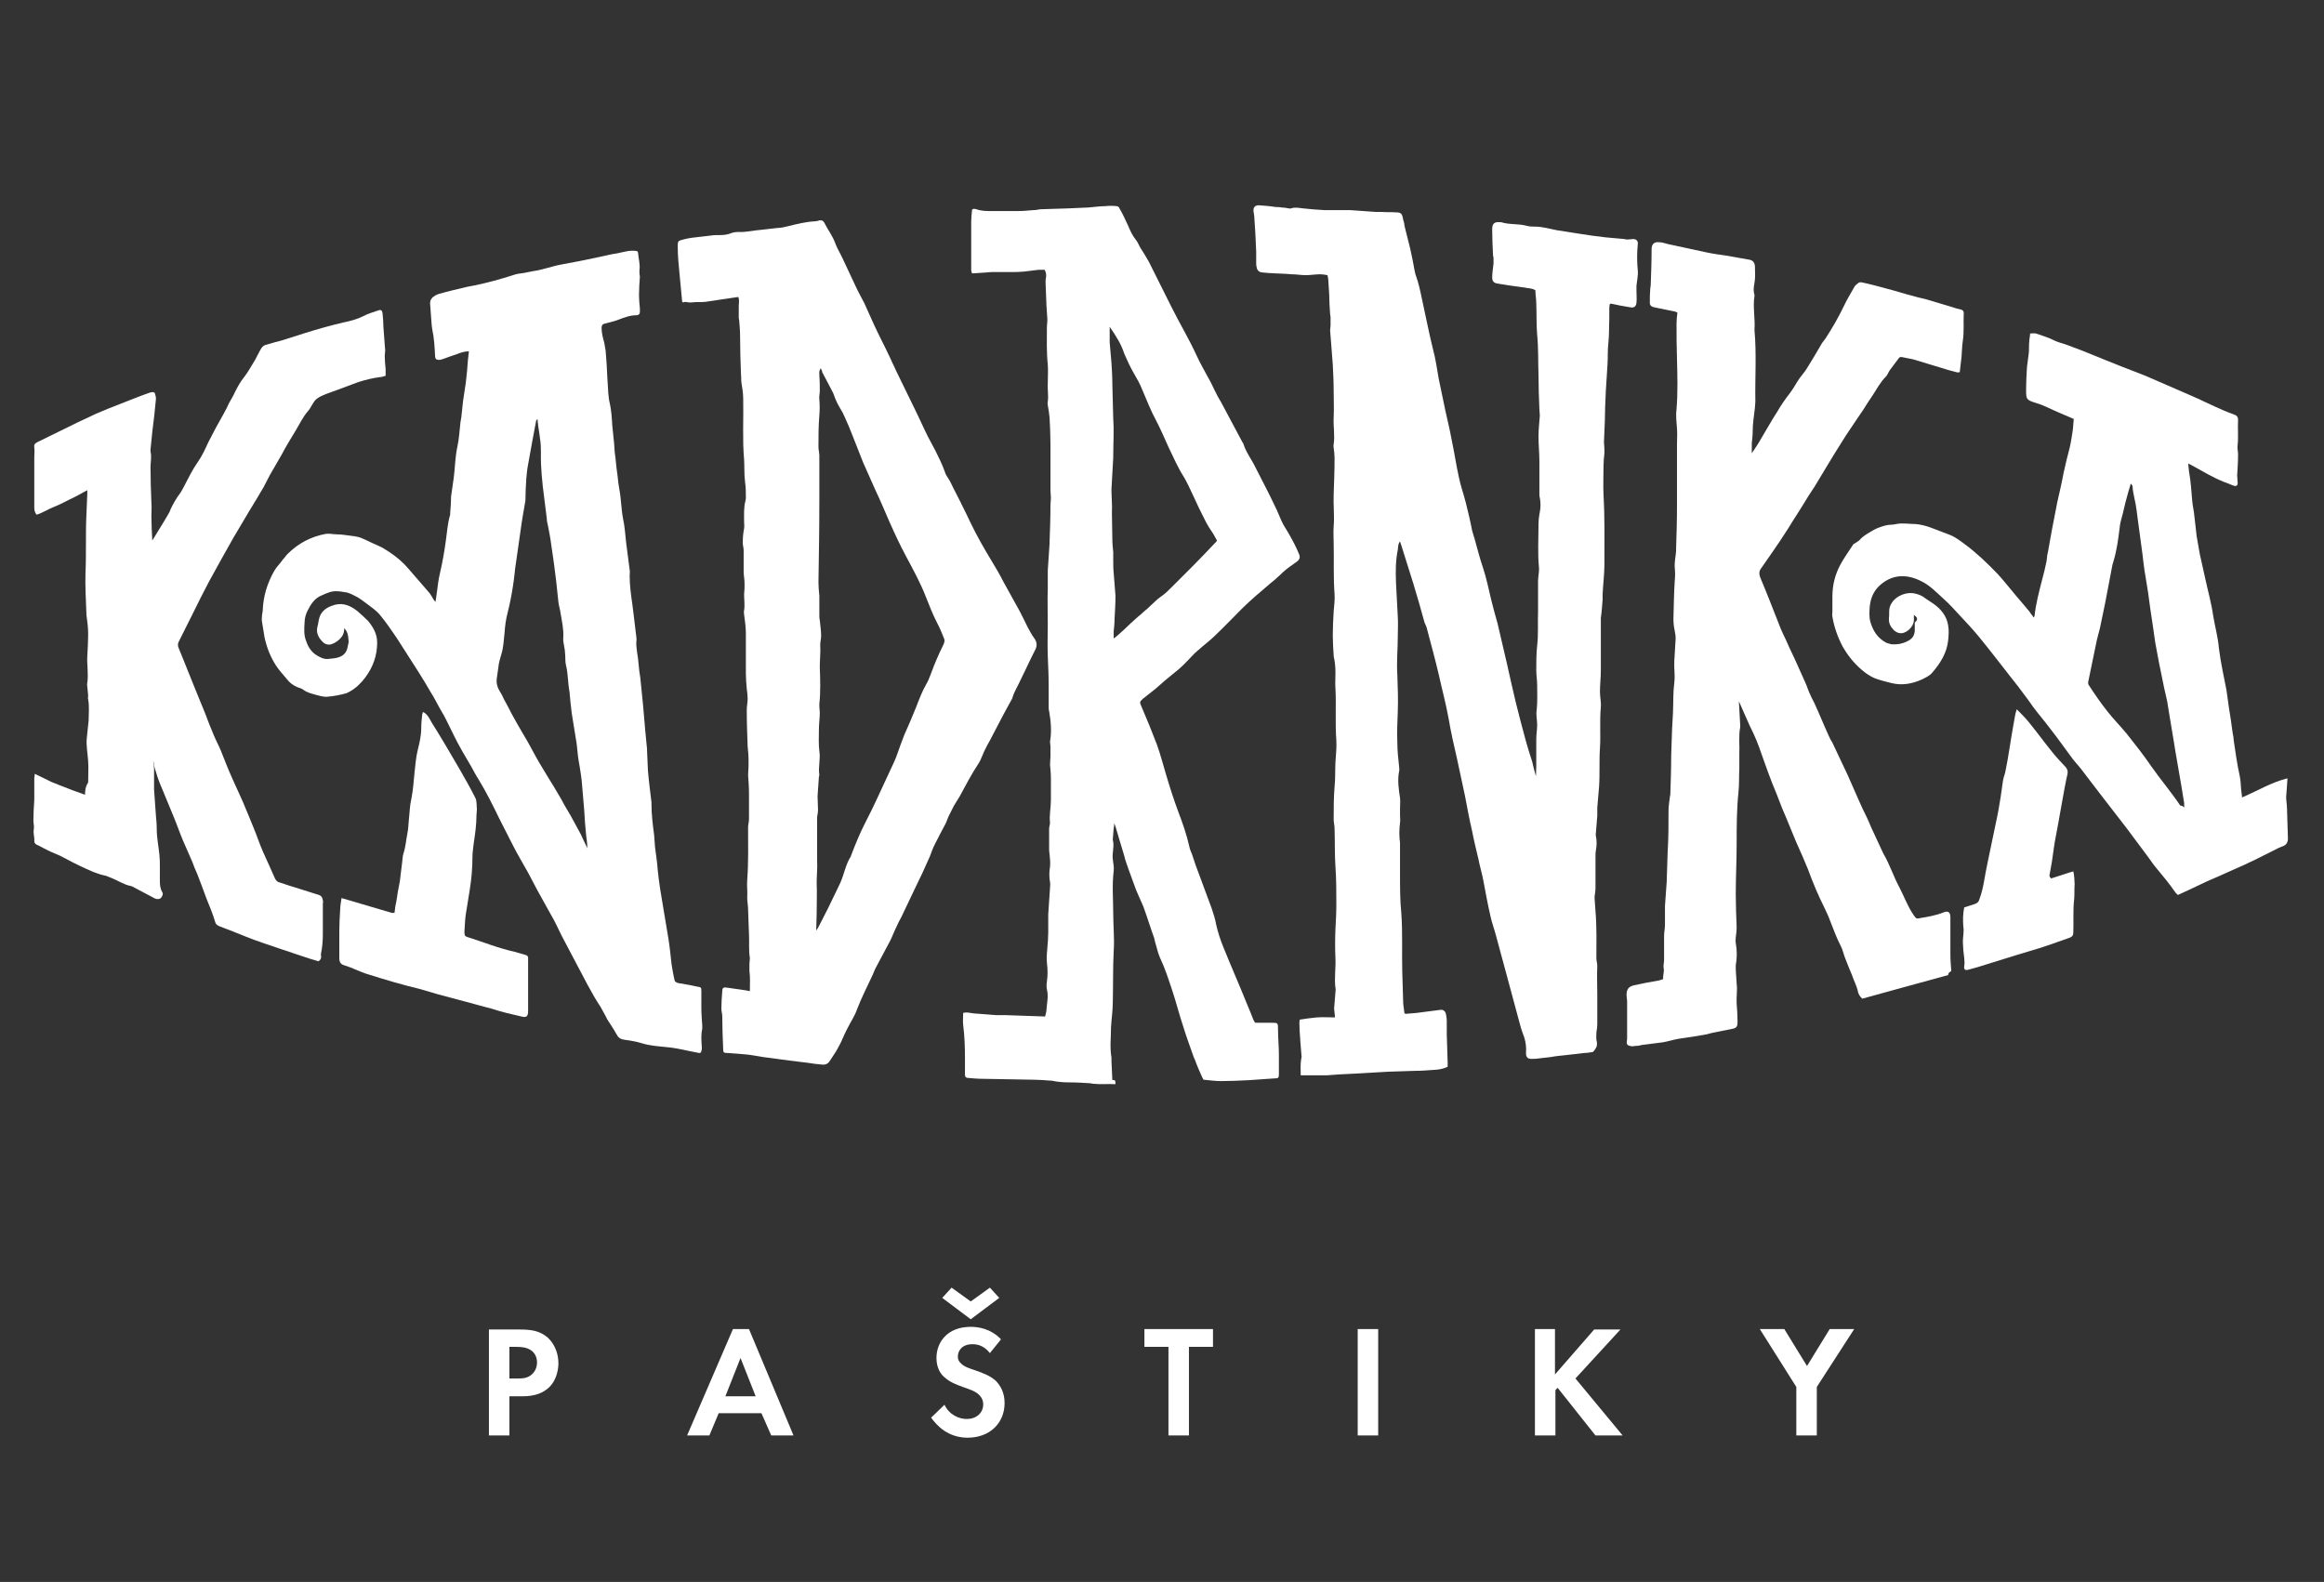 <?xml version="1.0" encoding="utf-8"?>
<!-- Generator: Adobe Illustrator 27.7.0, SVG Export Plug-In . SVG Version: 6.00 Build 0)  -->
<svg version="1.1" id="Vrstva_1" xmlns="http://www.w3.org/2000/svg" xmlns:xlink="http://www.w3.org/1999/xlink" x="0px" y="0px"
	 viewBox="0 0 521.9 355.3" style="enable-background:new 0 0 521.9 355.3;" xml:space="preserve">
<rect x="0" y="0" width="521.9" height="355.3" fill="#333333" stroke="none"/>
<style type="text/css">
	.st0{clip-path:url(#SVGID_00000145740714728963957710000005295630316674197383_);fill:#FFFFFF;}
</style>
<g>
	<defs>
		<rect id="SVGID_1_" x="-160" y="-120" width="841.9" height="595.3"/>
	</defs>
	<clipPath id="SVGID_00000120541408738002608180000010407869619187383478_">
		<use xlink:href="#SVGID_1_"  style="overflow:visible;"/>
	</clipPath>
	<path style="clip-path:url(#SVGID_00000120541408738002608180000010407869619187383478_);fill:#FFFFFF;" d="M344.9,175.4
		c0-1.1,0.1-2.3,0.1-3.4c0-2,0-4,0-6c0-1.1,0.2-2.1,0.2-3.2c0-1.1-0.3-2.3-0.1-3.4c0.2-1.9,0.1-3.7,0.1-5.6c0-1.1-0.2-2.1-0.2-3.2
		c0-1.9,0-3.7,0.2-5.6c0.3-2.5,0.1-5.1,0.2-7.6c0-2.3,0-4.6,0-6.9c0-1,0.3-2.1,0.2-3.1c-0.3-3.2-0.1-6.3-0.1-9.5
		c0-1,0.1-1.9,0.3-2.9c0.2-1.1,0.2-2.1,0-3.2c-0.1-0.3-0.1-0.6-0.1-1c0-2.4,0-4.8,0-7.2c0-1.9-0.2-3.7-0.2-5.6
		c0-1.6,0.2-3.1,0.3-4.7c0-0.5-0.1-0.9-0.1-1.4c-0.1-2.6-0.2-5.2-0.2-7.7c-0.1-3,0-6-0.3-9c-0.2-2.4-0.1-4.7-0.2-7.1
		c0-1-0.2-1.9-0.2-2.9c-0.7-0.5-1.5-0.4-2.3-0.6c-1.2-0.2-2.4-0.3-3.6-0.5c-0.8-0.1-1.7-0.3-2.5-0.4c-0.9-0.1-1.3-0.5-1.3-1.4
		c0-1,0.2-2.1,0.3-3.1c0-0.5,0-0.9,0-1.4c0-0.1-0.1-0.2-0.1-0.3c-0.1-2-0.2-4-0.2-6c0-1.3,0.5-1.7,1.7-1.6c0.1,0,0.2,0,0.3,0
		c1.9,0.6,3.8,0.3,5.7,0.8c0.7,0.2,1.3,0.2,2,0.2c1.6,0,3.2,0.5,4.8,0.8c1.7,0.3,3.4,0.5,5.1,0.8c1.9,0.3,3.9,0.6,5.8,0.8
		c1.1,0.1,2.2,0.2,3.3,0.3c0.5,0,1.1,0.1,1.6,0.2c0.4,0,0.8-0.1,1.2-0.1c0.8-0.1,1.3,0.4,1.2,1.1c-0.2,2-0.2,4,0,6
		c0.1,1.1-0.2,2.3-0.3,3.4c0,0.4,0,0.8,0,1.2c0,0.9,0.1,1.7,0,2.6c-0.1,0.9-0.6,1.2-1.5,1c-1.4-0.2-2.8-0.5-4.2-0.8
		c-0.1,0-0.1,0-0.3,0.1c0,0.3-0.1,0.5-0.1,0.8c0,0.9,0,1.7,0,2.6c-0.1,1.8,0,3.5-0.2,5.2c-0.2,1.7-0.1,3.3-0.2,4.9
		c-0.1,2.1-0.3,4.2-0.4,6.3c0,0.1,0,0.1,0,0.2c-0.1,2.1-0.2,4.2-0.2,6.2c-0.1,1.6-0.1,3.2-0.2,4.8c0,0.5,0.1,1,0.1,1.5
		c0,0.3,0,0.6,0,1c-0.1,0.9-0.2,1.9-0.2,2.8c0,2.2-0.1,4.4,0,6.6c0.3,5.2,0.2,10.4,0.2,15.6c0,2.2-0.3,4.4-0.4,6.6
		c0,0.4,0,0.8,0,1.2c-0.1,1.4-0.2,2.8-0.4,4.2c0,0.3,0,0.6,0,1c0,3.6,0,7.1,0,10.7c0,1.6-0.2,3.3-0.2,4.9c0,1.1,0.3,2.3,0.2,3.4
		c-0.3,3.1,0,6.2-0.2,9.2c-0.2,2.9,0,5.8-0.2,8.7c-0.1,1.6-0.3,3.1-0.4,4.7c0,0.6,0,1.2,0,1.8c-0.1,1.2-0.2,2.5-0.3,3.7
		c0,0.3-0.1,0.6,0,0.9c0.2,1,0.2,2.1,0,3.1c-0.1,0.5-0.1,0.9-0.1,1.4c0,2.3,0,4.7,0,7c0,0.7-0.1,1.4-0.2,2c0,0.2,0,0.4,0,0.5
		c0.1,1,0.1,1.9,0.2,2.9c0.3,3.5,0.2,7,0.2,10.5c0,0.6,0.2,1.1,0.2,1.7c-0.1,2.2,0,4.4,0,6.5c0,2.2,0,4.3,0,6.5c0,0.7-0.1,1.4-0.2,2
		c0,0.7-0.1,1.5,0.1,2.1c0.2,1-0.3,1.6-0.8,2.2c-0.1,0.1-0.2,0.1-0.3,0.1c-0.6,0.1-1.2,0.2-1.8,0.2c-1.4,0.2-2.8,0.3-4.3,0.5
		c-1,0.1-2.1,0.2-3.1,0.4c-1.2,0.1-2.3,0.3-3.5,0.4c-0.1,0-0.3,0-0.4,0c-1.1,0.1-1.8-0.1-1.7-1.5c0.1-1.5-0.2-3-0.8-4.4
		c-0.5-1.4-0.8-2.8-1.2-4.2c-0.8-3-1.6-5.9-2.4-8.9c-0.8-2.8-1.5-5.7-2.3-8.5c-0.4-1.6-1-3.1-1.3-4.6c-0.6-2.6-1.1-5.3-1.6-8
		c-0.3-1.6-0.8-3.2-1.1-4.8c-0.5-2.1-1-4.1-1.4-6.2c-0.6-2.6-1.1-5.2-1.6-7.9c-0.6-2.8-1.2-5.6-1.8-8.4c-0.7-3-1.4-6.1-1.9-9.1
		c-0.6-3.3-1.5-6.6-2.2-9.8c-0.8-3.4-1.7-6.7-2.6-10.1c-0.1-0.6-0.4-1.1-0.6-1.6c-0.8-2.9-1.6-5.8-2.5-8.7c-0.9-2.9-1.8-5.7-2.7-8.6
		c-0.1-0.3-0.2-0.5-0.3-0.9c-0.5,0.6-0.4,1.3-0.5,1.9c-0.5,2.4-0.5,4.9-0.4,7.4c0.1,2.5,0.3,5.1,0.4,7.6c0.1,1.5,0,3,0,4.5
		c0,2.9-0.3,5.7-0.1,8.6c0.1,2.7,0.2,5.5,0.1,8.2c-0.1,2.3-0.2,4.7-0.1,7c0,1.8,0.2,3.6,0.4,5.4c0,0.3,0.1,0.7,0,1
		c-0.4,2-0.1,4,0.2,6c0.1,0.8,0,1.6,0,2.4c0,0.5,0,0.9,0,1.4c0,0.6,0.1,1.2,0,1.8c-0.2,1.5-0.2,3,0,4.5c0,0.3,0,0.6,0,0.9
		c0,2.1,0,4.2,0,6.2c0,2.9,0,5.9,0.3,8.8c0.3,4.3,0.1,8.5,0.2,12.8c0.1,2.3,0.1,4.5,0.2,6.8c0,0.9,0.2,1.8,0.3,2.8
		c0.1,0,0.2,0.1,0.3,0.1c0.8-0.1,1.6-0.1,2.4-0.2c1.8-0.2,3.6-0.5,5.4-0.7c0.5-0.1,1.1,0.3,1.2,0.9c0.1,0.5,0.2,1,0.2,1.5
		c0,1,0,2.1,0,3.1c0.1,2.1,0.1,4.3,0.2,6.4c0,0.2,0,0.5,0,0.9c-0.5,0.2-1,0.4-1.5,0.5c-0.6,0.1-1.2,0.2-1.8,0.2
		c-1.3,0.1-2.6,0.2-4,0.2c-2,0.1-4.1,0.1-6.1,0.2c-2.3,0.1-4.6,0.3-6.9,0.4c-1.3,0.1-2.6,0.1-4,0.2c-0.9,0.1-1.8,0.1-2.7,0.2
		c-0.7,0-1.4,0-2,0c-0.3,0-0.6,0-0.9,0c-1,0-2,0-3.1,0c0-1.2-0.1-2.4,0.1-3.6c0-0.2,0.1-0.4,0.1-0.5c-0.1-1.2-0.2-2.5-0.3-3.7
		c0-0.1,0-0.1,0-0.2c-0.1-1.2-0.2-2.5-0.2-3.7c0-0.2,0-0.5,0.1-0.8c1.3-0.2,2.6-0.4,3.9-0.5c1.3-0.1,2.6,0,4,0c0-0.4-0.1-0.7-0.1-1
		c0-0.3-0.1-0.6-0.1-1c0.1-1.2,0.2-2.5,0.3-3.7c0-0.3,0.1-0.6,0-0.9c-0.3-2.2,0.1-4.4,0-6.6c-0.1-2.2-0.1-4.5,0-6.7
		c0.1-1.8,0.2-3.6,0.2-5.5c0-2.8,0-5.6-0.2-8.4c-0.2-2.9-0.1-5.7-0.2-8.6c0-0.7-0.2-1.4-0.2-2c0-2.5,0-5,0.2-7.4
		c0.2-1.9,0.1-3.7,0.2-5.6c0.1-1.6,0.3-3.2,0.2-4.8c-0.3-3.9,0-7.8-0.2-11.7c-0.1-1.1,0-2.3,0-3.4c0-1.3-0.1-2.6-0.4-3.8
		c0-0.1,0-0.1,0-0.2c-0.1-1.5-0.2-3-0.2-4.5c0-1.8,0.1-3.6,0.2-5.4c0.1-1.3,0.3-2.6,0.2-3.9c-0.3-3.8-0.1-7.6-0.2-11.4
		c0-1.3-0.1-2.5,0-3.8c0.2-2.4-0.1-4.8,0-7.2c0.1-2.7,0.2-5.4,0.2-8.2c0-0.7-0.1-1.5-0.2-2.2c0-0.2-0.1-0.5,0-0.8c0.3-2-0.1-4,0-6
		c0.1-2,0-4,0-6c0-2-0.1-3.9-0.2-5.9c-0.1-1.7-0.3-3.5-0.4-5.2c-0.1-0.8-0.1-1.7-0.2-2.5c0-0.4,0.1-0.7,0.1-1.1c0-0.6,0-1.3,0-1.9
		c0-0.2-0.1-0.5-0.1-0.7c-0.1-1.4-0.2-2.9-0.2-4.3c-0.1-1.1-0.1-2.1-0.2-3.2c0-0.4-0.1-0.8-0.2-1.2c-0.5-0.1-1.1-0.2-1.6-0.2
		c-1.1,0-2.2,0.2-3.3,0.2c-1,0-2.1-0.2-3.1-0.2c-0.5,0-0.9-0.1-1.4-0.1c-1.7-0.1-3.4-0.1-5.1-0.3c-0.7,0-1.3-0.4-1.4-1.2
		c-0.1-0.3-0.1-0.6-0.1-0.9c0-0.9,0-1.7,0-2.6c-0.1-1.4-0.1-2.9-0.2-4.3c-0.1-1-0.1-2-0.2-3c0-0.6-0.1-1.1-0.2-1.7
		c-0.1-0.9,0.3-1.4,1.2-1.4c1.3,0.1,2.6,0.2,3.8,0.4c0.4,0,0.9,0,1.3,0.1c0.5,0,1.1,0.1,1.6,0.2c0.2,0,0.4,0.1,0.5,0
		c0.9-0.3,1.8-0.1,2.7,0c1.7,0.2,3.3,0.3,5,0.4c0.4,0,0.7,0,1.1,0c1.5,0,3.1,0,4.6,0c1.9,0.1,3.8,0.3,5.7,0.4c0.4,0,0.9,0,1.3,0
		c1.4,0.1,1.9,0,3.3,0.1c1,0,1.3,0.3,1.5,1.6c0.1,0.3,0.3,1,0.3,1.4c0.4,1.7,0.9,3.5,1.3,5.2c0.4,1.7,0.7,3.4,1,5
		c0.1,0.3,0.1,0.6,0.2,0.8c0.7,1.9,1.1,3.9,1.5,5.8c0.8,3.6,1.5,7.3,2.4,10.9c0.6,2.2,0.9,4.5,1.3,6.7c0.5,2.4,1,4.8,1.5,7.2
		c0.5,2.2,1,4.3,1.4,6.5c0.6,2.8,1,5.6,1.6,8.3c0.4,2,1.1,3.9,1.6,5.9c0.5,2,1,4.1,1.4,6.2c0.2,0.7,0.4,1.3,0.6,2
		c0.6,2.1,1.1,4.2,1.8,6.2c0.8,2.4,1.3,4.9,1.9,7.4c0.4,1.7,0.9,3.4,1.4,5.2c0.7,3,1.4,6,2.1,9c0.4,1.6,0.7,3.3,1.1,4.9
		c0.6,2.6,1.2,5.2,1.9,7.8c0.8,3.1,1.6,6.1,2.6,9.1c0.2,0.6,0.3,1.3,0.5,2c0.3,1,0.5,1.9,0.8,2.9
		C344.8,175.4,344.9,175.4,344.9,175.4"/>
	<path style="clip-path:url(#SVGID_00000120541408738002608180000010407869619187383478_);fill:#FFFFFF;" d="M120.7,94.1
		c-0.2,0.3-0.3,0.3-0.3,0.4c-0.3,1.6-0.6,3.2-0.9,4.8c-0.3,1.6-0.6,3.3-0.9,5c-0.2,1-0.3,2-0.4,3.1c-0.1,1.6-0.2,3.2-0.2,4.8
		c0,0.1,0,0.1,0,0.2c-0.4,2.3-0.8,4.5-1.1,6.8c-0.3,2.3-0.7,4.7-1,7c-0.3,1.8-0.4,3.6-0.7,5.4c-0.3,2-0.7,4-1.2,6
		c-0.4,1.5-0.6,3.1-0.7,4.6c-0.2,1.6-0.2,3.1-0.7,4.7c-0.3,1-0.6,2-0.7,3.1c-0.1,0.7-0.2,1.4-0.3,2.1c-0.2,1.1,0,2.1,0.6,3.1
		c0.4,0.6,0.7,1.2,1,1.9c0.8,1.4,1.5,2.9,2.3,4.3c1.3,2.4,2.8,4.7,4.1,7.2c2,3.8,4.4,7.3,6.5,11c0.6,1.2,1.3,2.3,2,3.5
		c0.6,1.1,1.2,2.2,1.8,3.3c0.4,0.7,0.7,1.3,1,2c0.3,0.7,0.7,1.4,1,2.1c0-1.1-0.2-2.2-0.3-3.2c-0.2-1.8-0.3-3.6-0.4-5.3
		c-0.2-2-0.3-3.9-0.5-5.9c-0.1-1.3-0.3-2.5-0.5-3.8c-0.2-1.1-0.4-2.2-0.5-3.4c-0.1-1-0.2-2.1-0.4-3.1c-0.3-1.9-0.6-3.7-0.9-5.6
		c-0.1-0.8-0.2-1.7-0.3-2.6c-0.1-0.7-0.1-1.5-0.2-2.2c-0.4-2-0.3-4.1-0.8-6c-0.2-0.8-0.1-1.7-0.2-2.6c0-0.5-0.1-1.1-0.2-1.6
		c-0.1-0.7-0.3-1.4-0.2-2.1c0.1-1.8-0.3-3.5-0.6-5.3c-0.1-0.9-0.4-1.7-0.5-2.6c-0.2-1.6-0.3-3.1-0.5-4.7c-0.3-2.7-0.7-5.4-1.1-8.1
		c-0.2-1.6-0.5-3.1-0.8-4.6c-0.1-0.4-0.2-0.8-0.2-1.3c-0.3-2.4-0.6-4.8-0.9-7.2c-0.2-1.7-0.3-3.3-0.4-5c-0.1-1.9,0.1-3.7-0.2-5.6
		c-0.1-0.5-0.1-1-0.2-1.5C120.9,96.1,120.8,95.2,120.7,94.1 M77.3,141.1c0,0.9-0.2,1.5-0.7,2.1c-0.6,0.7-1.3,1.2-2.2,1.5
		c-0.7,0.2-1.4,0-1.9-0.5c-0.9-0.9-1.6-2-1.2-3.5c0.2-0.6,0.2-1.3,0.4-1.9c0.4-1.4,1.4-2.2,2.7-2.7c2.2-0.9,4-0.3,5.8,1.1
		c0.8,0.7,1.6,1.4,2.4,2.2c1.2,1.4,2.1,3,2.1,4.9c0,2.9-0.9,5.5-2.7,7.9c-1,1.3-2.1,2.4-3.6,3.2c-0.2,0.1-0.4,0.2-0.6,0.3
		c-1.5,0.4-3,0.7-4.5,0.8c-0.7,0-1.5-0.2-2.2-0.4c-1-0.3-2.1-0.5-3-1.2c-0.4-0.3-0.9-0.4-1.4-0.6c-0.9-0.4-1.7-1-2.3-1.8
		c-0.8-1-1.7-1.9-2.4-3c-1.3-2-2.1-4.1-2.6-6.4c-0.2-1.2-0.4-2.5-0.6-3.7c0-0.2,0-0.4,0-0.6c0-0.5,0.1-1.1,0.2-1.6
		c0.1-3.2,1-6.2,2.6-9c0.5-0.9,1.3-1.6,1.9-2.5c0.4-0.4,0.7-0.9,1.1-1.3c2.4-2.4,5.3-3.9,8.6-4.5c0.8-0.1,1.6,0.1,2.3,0.1
		c0.8,0,1.6,0.1,2.3,0.2c1.2,0.2,2.4,0.2,3.5,0.7c1.2,0.5,2.3,1.1,3.5,1.6c1,0.4,1.9,1,2.8,1.6c1.5,1,2.9,2.2,4.1,3.6
		c1.5,1.7,3,3.5,4.5,5.2c0.5,0.5,0.8,1.2,1.2,1.8c0.1,0.1,0.2,0.3,0.4,0.5c0.1-0.8,0.2-1.4,0.3-2.1c0.2-1.6,0.4-3.2,0.8-4.8
		c0.5-2.2,0.9-4.5,1.2-6.7c0.3-2,0.4-4.1,1-6c0-0.1,0-0.3,0-0.4c0.1-1.2,0.2-2.5,0.2-3.7c0-0.2,0.1-0.5,0.1-0.7
		c0.2-1.2,0.3-2.3,0.5-3.5c0.3-2.3,0.3-4.6,0.8-6.9c0.4-1.8,0.5-3.7,0.7-5.5c0.1-0.4,0.1-0.8,0.2-1.2c0.1-1.2,0.3-2.5,0.4-3.7
		c0.2-1.3,0.4-2.7,0.6-4c0.1-0.9,0.2-1.8,0.3-2.8c0.1-1.4,0.2-2.8,0.4-4.3c-1,0-1.8,0.3-2.6,0.6c-1.2,0.4-2.3,0.8-3.4,1.2
		c-0.1,0-0.3,0.1-0.4,0.1c-0.9,0.1-1.2-0.1-1.2-1c-0.1-1.9-0.2-3.8-0.6-5.7c-0.2-1-0.2-2-0.3-3c-0.1-0.9-0.1-1.9-0.2-2.8
		c-0.1-0.9,0.4-1.5,1.1-1.9c0.3-0.2,0.6-0.3,0.9-0.4c2.1-0.6,4.3-1.1,6.4-1.6c0.5-0.1,1.1-0.2,1.6-0.3c2.9-0.6,5.8-1.4,8.6-2.3
		c0.8-0.3,1.7-0.4,2.5-0.5c0.7-0.1,1.3-0.3,2-0.4c2.2-0.3,4.2-1.1,6.4-1.5c2.7-0.5,5.4-1,8.1-1.6c1.5-0.3,2.9-0.7,4.4-0.9
		c1.5-0.3,2.9-0.8,4.5-0.5c0.1,0.1,0.2,0.3,0.2,0.5c0.1,1.3,0.5,2.5,0.3,3.8c0,0.2,0,0.5,0,0.7c0,0.2,0.1,0.5,0.1,0.7
		c-0.1,1.4-0.2,2.8-0.2,4.2c0,1,0.1,2,0.2,3c0,0.3,0,0.5,0,0.8c0,0.4-0.3,0.7-0.7,0.7c-1.5,0-2.8,0.5-4.1,1c-1,0.4-2.1,0.6-3.1,0.9
		c-0.6,0.1-0.7,0.5-0.7,1c0,1.1,0.3,2.2,0.6,3.3c0.1,0.6,0.2,1.1,0.3,1.7c0.2,2.1,0.3,4.2,0.4,6.3c0.1,1.1,0.1,2.2,0.2,3.3
		c0.1,0.7,0.1,1.4,0.3,2.1c0.4,1.7,0.5,3.5,0.6,5.2c0.1,1.3,0.3,2.6,0.4,3.9c0.1,1.1,0.1,2.1,0.3,3.2c0.1,1.4,0.3,2.8,0.5,4.3
		c0.1,1,0.2,2,0.4,3c0.4,2.1,0.4,4.3,0.8,6.4c0.4,1.8,0.5,3.6,0.7,5.4c0.3,2.1,0.5,4.1,0.8,6.2c0.1,0.4,0,0.9,0,1.3
		c0,2.2,0.3,4.3,0.6,6.4c0.1,0.8,0.2,1.6,0.3,2.4c0.2,1.7,0.4,3.3,0.6,5c0,0.3,0.1,0.6,0,0.9c-0.1,1.7,0.4,3.4,0.5,5.1
		c0.1,1.1,0.2,2.1,0.4,3.2c0.2,2,0.4,4,0.6,6c0.2,1.9,0.3,3.8,0.5,5.8c0.1,1.4,0.3,2.7,0.4,4.1c0,0.1,0,0.2,0,0.3
		c0.1,1.5,0.1,3,0.2,4.5c0.2,2.4,0.5,4.8,0.8,7.2c0,0.2,0,0.4,0,0.5c0,2.3,0.3,4.6,0.6,6.9c0.1,0.9,0.1,1.8,0.2,2.7
		c0.2,1.7,0.5,3.4,0.6,5.1c0.3,3,0.8,5.9,1.3,8.8c0.4,2.2,0.7,4.4,1.1,6.6c0.3,1.9,0.5,3.8,0.7,5.7c0.2,1.2,0.4,2.5,0.7,3.7
		c0,0.2,0.3,0.4,0.5,0.5c0.3,0.1,0.7,0.2,1,0.2c0.7,0.1,1.5,0.3,2.2,0.4c0.5,0.1,0.9,0.2,1.4,0.3c0.8,0.1,0.9,0.2,0.9,0.9
		c0,1.2,0,2.4,0,3.7c0,1.4,0.1,2.7,0.2,4.1c0,0.2,0,0.5,0,0.8c-0.3,1.3-0.2,2.6-0.1,4c0,0.2,0,0.4,0,0.6c-0.2,0.9-0.3,0.9-1.1,0.7
		c-2.2-0.4-4.4-1-6.6-1.2c-1.9-0.2-3.9-0.3-5.8-0.9c-1.3-0.4-2.6-0.6-4-0.8c-0.8-0.1-1.3-0.5-1.7-1.3c-0.6-1.1-1.3-2.1-2-3.2
		c-0.1-0.2-0.2-0.4-0.3-0.6c-0.4-0.7-0.8-1.5-1.2-2.2c-2.2-3.3-3.9-6.9-5.8-10.4c-1-1.9-2-3.8-3-5.7c-0.8-1.6-1.5-3.2-2.4-4.7
		c-1-1.8-2-3.6-3-5.4c-0.7-1.3-1.3-2.5-2-3.8c-1.2-2.2-2.5-4.3-3.6-6.5c-1-2-2-3.9-3-5.9c-1.4-2.9-2.9-5.9-4.6-8.7
		c-0.6-0.9-1.1-1.9-1.6-2.8c-0.7-1.2-1.4-2.4-2.1-3.6c-0.4-0.7-0.7-1.3-1.1-2c-1-1.9-1.9-3.9-2.9-5.8c-0.4-0.7-0.8-1.4-1.2-2.1
		c-0.6-1.1-1.1-2.1-1.8-3.2c-0.9-1.6-1.9-3.2-2.9-4.8c-1.6-2.5-3.2-5-4.8-7.5c-1.2-1.8-2.4-3.5-3.7-5.1c-0.9-1.1-2.1-1.9-3.3-2.8
		c-0.5-0.4-1.1-0.8-1.7-1.2c-1-0.5-1.9-1.1-3-1.2c-0.6-0.1-1.1-0.2-1.7-0.2c-1.2-0.1-2.3,0.4-3.4,0.9c-1.6,0.6-2.5,2-3.2,3.4
		c-0.4,0.8-0.7,1.7-0.7,2.7c-0.1,1.5-0.2,2.9,0.4,4.3c0.4,1.2,1.1,2.3,2.2,3c0.8,0.5,1.7,1,2.7,0.9c0.7-0.1,1.4-0.1,2.1-0.3
		c1.1-0.3,1.9-0.9,2.2-2.1c0.1-0.5,0.2-0.9,0.3-1.4C78.2,142.5,78,141.8,77.3,141.1"/>
	<path style="clip-path:url(#SVGID_00000120541408738002608180000010407869619187383478_);fill:#FFFFFF;" d="M249.2,73.4
		c0,1.2,0,2.4,0,3.5c0.1,1.5,0.3,3.1,0.4,4.6c0.1,1.6,0.2,3.2,0.2,4.8c0.1,2.6,0.1,5.2,0.2,7.8c0.2,2.8,0,5.5,0,8.3
		c0,0.1,0,0.3,0,0.4c-0.1,2.4-0.3,4.7-0.4,7.1c0,1.8,0.2,3.5,0.1,5.3c0,2,0.1,3.9,0.1,5.9c0,1,0.1,1.9,0.2,2.9c0,0.6,0,1.3,0,1.9
		c0,0.9,0,1.9,0.1,2.8c0.1,1.7,0.3,3.4,0.4,5.1c0,1.7-0.1,3.4-0.2,5.1c0,1-0.1,1.9-0.2,2.9c0,0.5,0,0.9,0,1.6c0.4-0.3,0.7-0.5,1-0.8
		c0.9-0.8,1.8-1.6,2.7-2.5c0.8-0.7,1.6-1.5,2.5-2.2c0.6-0.6,1.3-1.1,1.9-1.7c0.8-0.7,1.6-1.6,2.5-2.2c0.9-0.6,1.7-1.4,2.5-2.2
		c1.4-1.4,2.9-2.9,4.3-4.3c1.9-1.9,3.7-3.8,5.5-5.7c0.1-0.1,0.2-0.2,0.3-0.4c-0.4-0.7-0.8-1.5-1.3-2.2c-0.4-0.6-0.8-1.2-1.1-1.8
		c-1.1-2.1-2.1-4.2-3.1-6.4c-0.6-1.3-1.2-2.6-1.9-3.8c-1.4-2.2-2.4-4.5-3.5-6.8c-0.9-2-1.8-4.1-2.8-6c-1.2-2.2-2.1-4.6-3.1-6.9
		c-0.5-1.3-1.2-2.5-1.9-3.7c-0.8-1.4-1.5-2.9-2.1-4.3C251.8,77.3,250.6,75.4,249.2,73.4 M250.5,243.5c-1.8-0.1-3.4,0.1-5.1-0.1
		c-0.2,0-0.3-0.1-0.5-0.1c-1.6-0.1-3.1-0.2-4.7-0.2c-1.4,0-2.7-0.1-4.1-0.4c-0.1,0-0.2,0-0.3,0c-1.2-0.1-2.5-0.2-3.7-0.2
		c-3.7-0.1-7.5-0.1-11.2-0.2c-1.2,0-2.4-0.1-3.5-0.2c-0.4,0-0.7-0.2-0.7-0.7c0-0.2,0-0.4,0-0.6c0-1.1,0-2.3,0-3.4
		c0-2.4-0.1-4.8-0.4-7.2c-0.1-0.8,0-1.7,0-2.7c0.1,0,0.3-0.1,0.6-0.1c0.6,0,1.1,0.1,1.7,0.2c1.7,0.1,3.5,0.3,5.2,0.4
		c0.7,0,1.4,0,2.2,0c2.9,0.1,5.8,0.2,8.7,0.3c0.1-0.5,0.3-1,0.3-1.5c0.1-1.5,0.5-3,0.1-4.6c-0.1-0.5-0.1-1.2,0-1.7
		c0.2-1.4,0.2-2.8,0-4.3c-0.1-1.1,0-2.2,0.1-3.3c0.1-1.1,0.2-2.3,0.2-3.4c0-1.4,0-2.7,0-4.1c0.1-2,0.3-4,0.4-6c0-0.4,0.1-0.9,0-1.3
		c-0.2-1.1-0.2-2.3,0-3.4c0.1-0.9,0-1.9-0.1-2.8c0-0.3-0.1-0.6-0.1-1c0-1.6,0-3.2,0-4.8c0-0.4,0.2-0.9,0.2-1.3
		c-0.2-1.7,0.2-3.4,0.2-5.1c0-1.6,0-3.2,0-4.8c0-1.1-0.1-2.1-0.2-3.2c0-0.6,0.1-1.1,0.1-1.7c0-0.8,0-1.6,0-2.4c0-0.3-0.1-0.6-0.1-1
		c0.4-2.3,0.2-4.6-0.2-6.9c-0.1-0.3-0.1-0.6-0.1-1c0-1.5,0-3,0-4.5c0-2.3-0.1-4.5-0.2-6.8c-0.1-2.5,0-4.9,0-7.4c0-2.6-0.1-5.2,0-7.8
		c0-1.4,0-2.7,0-4.1c0.1-2,0.3-4,0.4-6c0-0.1,0-0.2,0-0.3c0.1-2.8,0.2-5.5,0.2-8.3c0-0.6,0.1-1.1,0.1-1.7c0-0.6-0.1-1.1-0.1-1.7
		c0-1.9,0-3.8,0-5.7c0-1.6,0-3.2,0-4.8c0-1.9-0.1-3.9-0.2-5.8c-0.1-0.9-0.2-1.8-0.4-2.8c0-0.2-0.1-0.5,0-0.8c0.2-1.4-0.1-2.8,0-4.2
		c0-1.4,0.1-2.7,0-4.1c-0.3-2.8-0.2-5.7-0.2-8.5c0-0.4,0.1-0.9,0.1-1.3c0-0.2,0-0.4,0-0.5c-0.1-1-0.1-2-0.2-3
		c-0.1-1.7-0.1-3.5-0.2-5.2c0-0.4,0-0.7,0.1-1.1c0.1-0.6,0-1.1-0.3-1.7c-0.5,0-0.9,0-1.4,0c-1.1,0.1-2.2,0.3-3.3,0.4
		c-1,0.1-2,0.1-3,0.1c-1.4,0-2.8,0-4.2,0c-1.4,0.1-2.8,0.2-4.4,0.3c-0.1-0.3-0.2-0.5-0.2-0.8c0-3.6,0-7.2,0-10.8
		c0-0.8,0.1-1.7,0.2-2.7c0.2-0.3,0.6-0.2,1-0.1c1.1,0.4,2.2,0.4,3.3,0.4c2,0,4,0,6,0c1.1,0,2.2-0.1,3.3-0.2c0.6,0,1.1-0.1,1.7-0.2
		c2.1-0.1,4.2-0.1,6.3-0.2c1.5-0.1,3-0.1,4.5-0.2c1.3-0.1,2.6-0.3,3.8-0.3c0.9-0.1,1.7-0.1,2.6,0c0.2,0,0.5,0.2,0.6,0.5
		c0.7,1.2,1.3,2.5,1.9,3.8c0.5,1.2,1,2.3,1.8,3.3c0.4,0.5,0.6,1,0.9,1.6c0.7,1.1,1.4,2.2,2,3.3c0.8,1.6,1.6,3.2,2.4,4.8
		c0.9,1.8,1.8,3.6,2.7,5.4c1.8,3.6,3.9,7.1,5.6,10.8c0.9,2,2,3.8,3,5.7c0.5,0.9,0.9,1.9,1.4,2.8c0.3,0.7,0.7,1.3,1.1,2
		c1.6,3,3.2,6,4.8,9c0,0.1,0.2,0.2,0.2,0.3c0.6,2,1.9,3.6,2.8,5.5c1.2,2.4,2.5,4.8,3.7,7.3c0.7,1.4,1.4,2.9,2,4.4
		c0.5,1.2,1.2,2.1,1.8,3.2c0.8,1.4,1.6,2.9,2.2,4.4c0.4,0.8,0.1,1.4-0.7,1.9c-0.8,0.6-1.6,1.1-2.3,1.7c-0.4,0.3-0.8,0.7-1.2,1.1
		c-0.7,0.6-1.4,1.3-2.2,1.9c-2.2,1.9-4.4,3.7-6.4,5.7c-2,2-4,4.1-6,6c-1.2,1.2-2.6,2.2-3.8,3.3c-0.3,0.2-0.5,0.5-0.8,0.7
		c-1.2,1.2-2.3,2.5-3.6,3.6c-1.4,1.2-2.9,2.3-4.3,3.6c-1.2,1.1-2.5,2-3.7,3c-0.8,0.7-0.8,0.8-0.4,1.7c1.2,2.8,2.4,5.7,3.5,8.6
		c0.8,2.2,1.4,4.6,2.1,6.9c0.8,2.7,1.7,5.5,2.7,8.2c1,2.6,1.9,5.2,2.5,7.9c0.1,0.6,0.4,1.1,0.6,1.7c0.4,1.1,0.7,2.2,1.1,3.2
		c1.1,3,2.2,5.9,3.3,8.9c0.4,1.2,0.8,2.4,1,3.6c0.4,1.8,1,3.6,1.7,5.3c1.7,4.2,3.5,8.3,5.2,12.5c0.5,1.2,1,2.4,1.5,3.7
		c0.1,0.2,0.2,0.4,0.4,0.6c1.2,0,2.4,0,3.6,0c1.5,0,1.5,0,1.5,1.5c0,1.9,0.2,3.8,0.2,5.7c0,1.4,0,2.9,0,4.3c0,0.9-0.1,1-1.1,1
		c-1.9,0.1-3.8,0.3-5.7,0.4c0,0-0.1,0-0.1,0c-2,0.1-4.1,0.2-6.1,0.2c-1.3,0-2.6-0.2-3.9-0.3c-0.1-0.1-0.2-0.3-0.3-0.5
		c-0.6-1.3-1.2-2.7-1.7-4.1c-0.1-0.1-0.1-0.3-0.2-0.4c-0.8-2.3-1.7-4.7-2.4-7c-0.9-2.7-1.6-5.5-2.5-8.2c-0.8-2.4-1.6-4.9-2.7-7.2
		c-0.5-1.1-0.7-2.3-1.1-3.5c-0.1-0.3-0.1-0.6-0.2-0.9c-0.8-2.2-1.5-4.5-2.3-6.7c-0.3-0.9-0.8-1.8-1.2-2.8c-0.2-0.5-0.4-0.9-0.6-1.4
		c-0.7-2-1.5-4-2.2-6.1c-0.2-0.5-0.3-1-0.4-1.4c-0.7-2.2-1.3-4.4-2-6.7c-0.1-0.2-0.1-0.3-0.3-0.7c0,0.5,0,0.8-0.1,1.1
		c-0.1,0.8-0.1,1.6-0.2,2.5c0,0,0,0.1,0,0.1c0.4,1.5-0.2,2.9,0,4.4c0.1,0.9,0.3,1.7,0.2,2.6c-0.4,3.2-0.1,6.5-0.1,9.7
		c0,2.8,0.3,5.5,0.1,8.3c-0.2,3.8-0.1,7.7-0.2,11.5c0,1.9-0.3,3.7-0.4,5.6c0,2.3-0.3,4.5,0.1,6.8c0,0.2,0,0.5,0,0.8
		c0.1,1.4,0.1,2.9,0.2,4.3C250.5,242.4,250.5,242.9,250.5,243.5"/>
	<path style="clip-path:url(#SVGID_00000120541408738002608180000010407869619187383478_);fill:#FFFFFF;" d="M184.3,82.7
		c-0.4,0.8-0.3,0.8-0.3,1.5c0.1,1.2,0.1,2.4,0.1,3.6c0,0.6-0.2,1.3-0.1,1.9c0.1,1.2,0.1,2.4,0,3.6c-0.2,2.4-0.2,4.7-0.2,7.1
		c0,0.6,0.2,1.3,0.2,1.9c0,3.4,0,6.8,0,10.2c0,6.1-0.1,12.2-0.2,18.3c0,1,0.1,2,0.2,3c0,1.4,0,2.9,0,4.3c0,0.4,0,0.8,0.1,1.2
		c0.1,1.2,0.3,2.3,0.3,3.5c0,0.7-0.2,1.3-0.2,2c0.1,1.7-0.1,3.3-0.1,5c0.1,2.8,0.2,5.5-0.1,8.3c0,0.2,0,0.4,0,0.6
		c0,0.4,0.1,0.9,0.1,1.3c0,1.3-0.2,2.6-0.2,3.9c0,1.6-0.1,3.2,0.1,4.8c0.3,1.8-0.3,3.6,0,5.4c0,0.1-0.1,0.3-0.1,0.4
		c-0.1,1.4-0.2,2.9-0.3,4.3c0,1,0.1,2,0.1,3c0,0.6-0.1,1.1-0.2,1.7c0,1.7,0,3.3,0,5c0,1.6,0,3.2,0,4.8c0.1,1.6-0.1,3.3-0.1,4.9
		c0.1,2.3,0,4.7,0,7c0,1.2-0.1,2.4-0.1,3.8c0.2-0.3,0.4-0.6,0.5-0.8c0.7-1.4,1.4-2.7,2.1-4.1c0.9-1.9,1.9-3.9,2.8-5.8
		c0.9-2,1.2-4.2,2.4-6c0,0,0-0.1,0-0.1c1-2.6,2-5.1,3.3-7.6c0.9-1.7,1.7-3.4,2.5-5.1c1.3-2.8,2.6-5.6,3.9-8.4c0.6-1.3,1-2.7,1.5-4
		c0.3-0.7,0.5-1.4,0.8-2.1c0.9-2,1.8-4.1,2.6-6.1c0.7-1.8,1.4-3.7,2.4-5.4c0.1-0.2,0.3-0.5,0.4-0.8c0.6-1.4,1.1-2.9,1.7-4.3
		c0.5-1.2,1.1-2.5,1.7-3.7c0.2-0.5,0.3-0.9,0.1-1.3c-0.5-1.2-0.9-2.3-1.5-3.4c-1-1.9-1.8-4-2.6-6c-1.2-3.1-2.8-6-4.4-9
		c-1.4-2.6-2.6-5.2-3.8-7.9c-1-2.3-2-4.7-3.1-7c-0.9-2.1-1.9-4.2-2.8-6.3c-0.8-2-1.6-4.1-2.4-6.1c-0.5-1.3-1-2.5-1.6-3.8
		c-0.3-0.6-0.5-1.2-0.9-1.8c-0.6-1-1.2-2.1-1.6-3.3c-0.1-0.4-0.4-0.9-0.6-1.3c-0.7-1.3-1.4-2.7-2.1-4
		C184.7,83.4,184.5,83.1,184.3,82.7 M153.2,67.8c-0.2-2.1-0.4-4.2-0.6-6.3c-0.2-2-0.4-4.1-0.4-6.1c0-1.2,0-1.3,1.2-1.6
		c0.7-0.2,1.3-0.3,2-0.4c1.4-0.2,2.8-0.3,4.3-0.5c0.5-0.1,1.1-0.1,1.6-0.1c0.9,0,1.8,0,2.8-0.4c0.5-0.2,1.1-0.3,1.7-0.3
		c1.8,0.1,3.6-0.4,5.3-0.5c1.2-0.1,2.3-0.3,3.5-0.4c0.8,0,1.6-0.2,2.4-0.4c2-0.5,4-1,6.1-1.1c0.3,0,0.6-0.1,0.9-0.2
		c0.5-0.1,0.9,0.1,1.1,0.5c0.8,1.6,1.9,3,2.5,4.7c0.4,1.1,1.1,2.2,1.6,3.3c1,2.1,2,4.3,3,6.4c0.6,1.3,1.3,2.5,1.9,3.7
		c0.8,1.7,1.5,3.4,2.3,5.1c0.8,1.7,1.6,3.3,2.4,4.9c0.5,1.1,1.1,2.2,1.6,3.4c0.3,0.6,0.6,1.2,0.8,1.7c1.3,2.7,2.7,5.5,4,8.2
		c1.1,2.2,2.1,4.5,3.2,6.7c0.5,1,1.1,2,1.6,3c0.8,1.6,1.6,3.2,2.2,4.9c0.2,0.8,0.8,1.4,1.2,2.2c0.9,1.9,1.9,3.7,2.8,5.6
		c0.6,1.2,1.2,2.4,1.8,3.7c1.4,2.9,3,5.7,4.7,8.5c0.9,1.5,1.8,3,2.6,4.6c1.2,2.2,2.4,4.3,3.6,6.5c0.7,1.3,1.3,2.6,1.9,3.8
		c0.5,0.9,0.9,1.7,1.5,2.5c0.7,1,0.6,1.9,0,2.9c-0.6,1.2-1.2,2.4-1.8,3.7c-0.8,1.6-1.5,3.2-2.3,4.7c-0.3,0.6-0.6,1.2-0.8,1.9
		c0,0.1-0.1,0.2-0.1,0.3c-0.9,1.7-1.9,3.4-2.8,5.2c-0.3,0.6-0.7,1.3-1,1.9c-0.6,1.1-1.1,2.2-1.7,3.2c-0.4,0.8-0.8,1.5-1.1,2.3
		c-0.3,0.6-0.5,1.3-0.9,1.9c-1.6,2.4-2.9,4.9-4.3,7.5c-0.4,0.7-0.9,1.4-1.3,2.1c-0.4,0.8-0.8,1.6-1.2,2.4c-0.2,0.5-0.4,1-0.6,1.5
		c-0.8,1.5-1.6,3-2.4,4.6c-0.5,0.9-0.8,1.9-1.2,2.9c-1.1,2.5-2.2,4.9-3.4,7.3c-1,2.1-2,4.2-3,6.3c-0.4,0.7-0.8,1.5-1.1,2.2
		c-0.5,1-0.9,2.1-1.4,3.1c-1.1,2.1-2.2,4.1-3.3,6.2c-0.2,0.4-0.4,0.9-0.6,1.4c-1.2,2.6-2.5,5.1-3.5,7.7c-0.5,1.5-1.4,2.8-2.1,4.2
		c-0.6,1.1-1.1,2.3-1.6,3.4c-0.3,0.5-0.5,1-0.8,1.5c-0.5,0.9-1.1,1.7-1.6,2.5c-0.4,0.7-1,1-1.8,0.9c-1.1-0.1-2.1-0.2-3.2-0.4
		c-1.4-0.2-2.8-0.3-4.1-0.5c-2-0.3-4-0.5-6-0.8c-1.3-0.2-2.7-0.5-4-0.6c-1.3-0.1-2.6-0.2-3.9-0.3c-0.9,0-1-0.1-1-1
		c-0.1-2.4-0.2-4.8-0.2-7.2c0-0.6-0.2-1.2-0.2-1.8c0-1.3,0.1-2.6,0.2-3.9c0-0.6,0.2-0.9,0.9-0.8c1.4,0.2,2.8,0.4,4.2,0.6
		c0.3,0.1,0.7,0.1,1.1,0.2c0-1.6,0.1-3.1-0.1-4.5c0-0.5,0-1.1,0-1.6c0-0.4,0.1-0.9,0.1-1.3c-0.3-1.8-0.1-3.6-0.2-5.4
		c-0.1-1.8-0.1-3.6-0.2-5.5c0-0.9-0.2-1.8-0.2-2.7c0.1-1.3-0.1-2.6,0-3.9c0.3-4,0.2-8,0.2-11.9c0-0.6,0.2-1.2,0.2-1.8
		c0-1.9,0-3.9,0-5.8c0-1.4-0.1-2.7-0.2-4.1c0-0.7,0.1-1.4,0.1-2c0-0.5,0-1,0-1.5c0-1-0.1-1.9-0.2-2.9c-0.1-2.8-0.2-5.5-0.2-8.3
		c0-0.8,0.2-1.6,0.2-2.5c0-0.7-0.1-1.5-0.2-2.2c-0.1-1.1-0.2-2.3-0.2-3.4c0-3,0-6,0-9c0-1.4-0.2-2.8-0.4-4.3c0-0.3-0.1-0.6,0-0.9
		c0.2-1.2,0-2.4,0-3.6c0-0.5,0.1-0.9,0.1-1.4c0-0.4,0-0.7,0-1.1c0-0.9-0.2-1.8-0.2-2.7c0-1.6,0-3.1,0-4.7c0-0.6-0.2-1.1-0.2-1.7
		c0-1.1,0.1-2.2,0.3-3.2c0.1-0.5,0-1,0-1.5c0-1.6-0.1-3.2,0.3-4.7c0-0.2,0.1-0.4,0.1-0.5c0-1.3,0-2.6-0.2-3.9
		c-0.2-1.6-0.1-3.3-0.2-4.9c-0.4-4.5-0.1-9-0.2-13.6c0-1.2-0.2-2.5-0.4-3.7c-0.1-0.6,0-1.2-0.1-1.8c-0.1-2.8-0.2-5.7-0.2-8.5
		c0-1.2-0.1-2.4-0.2-3.6c0-0.2-0.1-0.4-0.1-0.6c0-0.9,0-1.7,0-2.6c0-0.7,0.2-1.3-0.1-2.1c-2.5,0.4-5,0.7-7.4,1.1
		c-0.9,0.1-1.9,0-2.8,0.1c-0.6,0.1-1.2,0-1.8-0.1C153.5,68,153.4,67.9,153.2,67.8"/>
	<path style="clip-path:url(#SVGID_00000120541408738002608180000010407869619187383478_);fill:#FFFFFF;" d="M437.5,219
		c-6.5,1.8-12.9,3.5-19.3,5.3c-0.5-0.5-0.9-1-1-1.8c-0.3-1.2-0.9-2.3-1.3-3.5c-0.5-1.2-1-2.4-1.5-3.7c-0.4-1-0.6-2.1-1.1-3
		c-0.9-1.7-1.5-3.5-2.2-5.2c-0.9-2.5-2.2-4.7-3.2-7.1c-0.7-1.6-1.3-3.2-1.9-4.8c-0.8-2-1.7-4-2.6-6c-1.1-2.6-2.1-5.2-3.2-7.7
		c-0.4-1-0.8-2.1-1.2-3.1c-0.7-1.7-1.4-3.4-2-5.1c-0.3-0.8-0.6-1.7-0.9-2.5c-0.7-2-1.4-4.1-2.3-6c-1.2-2.4-2.2-4.9-3.3-7.3
		c0.1,1.8,0.2,3.6,0.3,5.4c0,0.1,0,0.3,0,0.4c-0.4,2-0.1,4.1-0.2,6.1c0,1.1,0,2.2,0,3.2c-0.1,1.8,0,3.6-0.2,5.4
		c-0.4,3.8-0.4,7.7-0.4,11.5c0,3.8-0.2,7.5-0.2,11.3c0,2.5,0.1,5,0.2,7.5c0,0.7-0.1,1.5-0.2,2.2c0,0.4-0.1,0.9,0,1.3
		c0.3,1.7,0.3,3.3,0,5c0,0.3,0,0.6,0,1c0.1,1,0.1,2.1,0.2,3.1c0.2,1.5-0.1,3,0,4.5c0.1,1.3,0.2,2.7,0.2,4c0,1.2-0.2,1.5-1.3,1.7
		c-1.5,0.3-3,0.6-4.5,0.9c-0.4,0.1-0.8,0.2-1.1,0.3c-0.8,0.1-1.5,0.3-2.3,0.4c-1.3,0.2-2.7,0.4-4,0.6c-1.2,0.2-2.4,0.6-3.6,0.8
		c-1.5,0.2-3.1,0.4-4.7,0.6c-0.4,0.1-0.8,0.2-1.3,0.2c-0.3,0-0.6,0.1-0.9,0.1c-1.2-0.2-1.3-0.4-1.1-1.6c0-0.2,0-0.5,0-0.8
		c0-2.6,0-5.1,0-7.7c0-0.6-0.2-1.2-0.1-1.9c0.1-1.1,0.8-1.5,1.6-1.7c1.9-0.4,3.8-0.8,5.7-1.1c0.3-0.1,0.6-0.2,0.9-0.3
		c-0.1-0.9,0.3-1.7,0.1-2.5c-0.1-0.6,0.1-1.2,0.1-1.8c0-1.8,0-3.6,0-5.4c0-0.8,0.2-1.6,0.2-2.5c0-1.4,0-2.8,0-4.2
		c0.1-1.9,0.3-3.7,0.4-5.6c0-0.1,0-0.1,0-0.2c0.1-2.1,0.1-4.2,0.2-6.3c0.2-3.1,0.2-6.2,0.2-9.4c0-1,0.2-2,0.3-3
		c0-0.2,0.1-0.4,0.1-0.5c0.1-3,0.2-5.9,0.2-8.9c0.1-2,0.1-3.9,0.2-5.9c0.1-1.2,0.1-2.4,0.2-3.6c0.1-2.3,0-4.5,0.3-6.8
		c0.2-1.7-0.1-3.3,0-4.9c0.1-1.7,0.2-3.4,0.3-5c0-0.6-0.1-1.1-0.2-1.7c-0.2-0.9-0.3-1.7-0.3-2.7c0.1-2.9,0.1-5.7,0.3-8.6
		c0.1-1,0.1-1.9,0-2.9c-0.1-1.2,0.2-2.5,0.3-3.7c0-0.2,0-0.4,0-0.5c0.1-3.2,0.2-6.4,0.2-9.6c0-4.7,0-9.4,0-14.1c0-1.1,0.1-2.2,0-3.3
		c-0.1-1.5-0.3-2.9-0.1-4.4c0.3-3.8,0.2-7.5,0.1-11.3c-0.1-2.7-0.1-5.3-0.1-8c0-0.8,0.1-1.6,0.2-2.4c-0.3-0.1-0.6-0.3-0.9-0.3
		c-1.5-0.3-2.9-0.6-4.4-0.9c-0.5-0.1-0.9-0.4-0.9-1c0-1.1,0-2.1,0.1-3.2c0-0.2,0.1-0.5,0.1-0.7c0.1-2.7,0.2-5.4,0.2-8.1
		c0-1.1,0.5-1.7,1.6-1.6c0.7,0,1.3,0.2,2,0.4c2.9,0.6,5.9,1.3,8.8,1.9c1.4,0.3,2.9,0.5,4.3,0.7c1.7,0.3,3.4,0.6,5.1,0.9
		c0.8,0.1,1.3,0.5,1.4,1.4c0,1,0.1,2.1,0,3.1c-0.1,1.1-0.5,2.2-0.1,3.4c0,0.1,0,0.2,0,0.3c-0.4,2.5,0.2,5.1,0,7.6
		c0.5,5.4,0.1,10.8,0.2,16.1c0,0.5-0.1,0.9-0.1,1.4c-0.2,1.8-0.5,3.5-0.5,5.3c0,0.9-0.1,1.7-0.2,2.6c0,0.7,0,1.4,0,2.3
		c0.8-1.2,1.5-2.2,2.1-3.3c1.2-2,2.3-4,3.6-6c0.8-1.4,1.7-2.7,2.7-4c0.7-0.9,1.3-1.9,1.9-2.9c0.6-1,1.5-1.9,2.1-2.9c1-1.6,2-3.3,3-5
		c0.3-0.6,0.7-1.1,1.1-1.6c1.5-2.3,2.9-4.7,4.1-7.2c0.7-1.5,1.6-3,2.4-4.4c0.2-0.4,0.6-0.7,1-1c0.1-0.1,0.4-0.1,0.6-0.1
		c1.9,0.4,3.8,0.9,5.6,1.4c2,0.5,4.1,1.2,6.1,1.7c1.3,0.4,2.6,0.6,3.8,1c1.7,0.5,3.4,1,5,1.5c0.6,0.2,1.2,0.4,1.8,0.5
		c0.5,0.1,0.7,0.4,0.7,0.8c-0.1,2.1,0.1,4.2-0.2,6.2c-0.2,1.2-0.2,2.5-0.3,3.7c-0.1,1.1-0.3,2.3-0.4,3.4c-0.3,0-0.6,0.1-0.7,0
		c-1.2-0.3-2.3-0.6-3.5-1c-2.1-0.6-4.2-1.3-6.3-1.9c-0.8-0.2-1.7-0.3-2.5-0.5c-0.4-0.1-0.6,0.1-0.8,0.4c-0.6,0.8-1.2,1.6-1.8,2.4
		c-0.4,0.5-0.6,1.2-1,1.6c-1.2,1.2-2,2.7-2.9,4.1c-0.4,0.6-0.8,1.2-1.2,1.8c-0.6,1-1.2,1.9-1.9,2.9c-1.3,2-2.7,3.9-3.9,5.9
		c-2.1,3.3-4.1,6.7-6.1,10c-0.8,1.2-1.6,2.4-2.3,3.6c-1.2,2-2.5,3.9-3.7,5.9c-1.1,1.7-2.2,3.4-3.4,5.1c-0.8,1.2-1.7,2.4-2.5,3.6
		c-0.6,0.7-0.6,1.4-0.3,2.2c0.7,1.6,1.3,3.2,2,4.9c0.9,2.2,1.7,4.4,2.6,6.6c0.5,1.2,1.1,2.3,1.6,3.5c0.6,1.4,1.3,2.7,1.9,4.1
		c0.7,1.6,1.5,3.3,2.2,4.9c0.2,0.5,0.4,1.1,0.6,1.6c0.4,0.9,0.8,1.8,1.3,2.7c1.1,2.4,2.1,4.9,3.2,7.3c0.2,0.5,0.5,1,0.8,1.5
		c1.1,2.4,2.3,4.8,3.4,7.2c0.9,2,1.7,3.9,2.6,5.9c0.5,1.2,1.1,2.4,1.7,3.6c0.3,0.7,0.7,1.5,1,2.3c0.9,1.9,1.7,3.7,2.6,5.6
		c0.1,0.1,0.1,0.3,0.2,0.4c1.4,2.4,2.2,5,3.5,7.4c1.1,2.1,1.9,4.4,3.3,6.4c0.5,0.7,0.6,0.8,1.4,0.6c1.8-0.3,3.6-0.6,5.3-1.3
		c1-0.4,1.5,0,1.5,1.1c0,2.8,0,5.5,0,8.3c0,1.3,0.1,2.5,0.2,3.8C437.6,218.4,437.5,218.7,437.5,219"/>
	<path style="clip-path:url(#SVGID_00000120541408738002608180000010407869619187383478_);fill:#FFFFFF;" d="M490.5,181.4
		c0-0.4,0-0.7,0-1c-0.2-1.2-0.4-2.5-0.6-3.7c-0.5-2.7-0.9-5.4-1.4-8.1c-0.1-0.6-0.2-1.3-0.3-1.9c-0.2-1.4-0.5-2.8-0.7-4.2
		c-0.3-1.6-0.5-3.2-0.8-4.9c-0.2-1.1-0.5-2.1-0.7-3.1c-0.4-2-0.8-3.9-1.2-5.9c-0.3-1.4-0.5-2.9-0.8-4.3c-0.2-1.2-0.3-2.3-0.5-3.5
		c-0.2-1.3-0.4-2.7-0.6-4c-0.2-1.2-0.3-2.5-0.5-3.7c-0.2-1.2-0.4-2.5-0.6-3.7c-0.3-1.7-0.5-3.5-0.7-5.2c-0.3-2.5-0.7-4.9-1-7.4
		c-0.1-0.8-0.2-1.6-0.3-2.3c-0.2-1.8-0.8-3.5-0.9-5.3c0-0.2-0.2-0.3-0.4-0.6c-0.2,0.7-0.3,1.2-0.5,1.7c-0.5,1.7-0.9,3.4-1.3,5.1
		c-0.3,1.1-0.6,2.1-0.7,3.2c-0.3,2.4-0.6,4.8-1.3,7.2c-0.1,0.3-0.2,0.7-0.3,1c-0.5,2.8-1.1,5.6-1.6,8.4c-0.4,1.9-0.8,3.8-1.2,5.8
		c-0.2,0.9-0.5,1.8-0.7,2.7c-0.6,3.1-1.3,6.1-1.9,9.2c-0.1,0.3-0.1,0.8,0.1,1c1.3,2,2.6,3.9,4.1,5.8c1.4,1.8,3,3.4,4.4,5.1
		c1.9,2.4,3.8,4.8,5.5,7.3c2.1,3,4.5,5.8,6.5,8.8C490.1,181,490.3,181.1,490.5,181.4 M429.8,138.1c0,0.5,0,0.9,0,1.3
		c-0.1,1.3-1.4,2.6-2.6,2.8c-0.6,0.1-1.2-0.1-1.7-0.5c-0.9-0.8-1.4-1.7-1.3-2.9c0.1-0.7,0-1.4,0.1-2.1c0.5-2.5,3.5-3.9,5.7-3.4
		c0.9,0.2,1.7,0.5,2.4,1.1c0.6,0.4,1.2,0.8,1.8,1.2c1.7,1.2,3,2.8,3.3,4.9c0.2,1.1,0.1,2.2,0,3.3c-0.3,2.9-1.8,5.2-3.6,7.3
		c-0.6,0.7-1.5,1.1-2.3,1.5c-2.2,1-4.5,1.4-6.9,0.8c-1.2-0.3-2.4-0.6-3.5-1c-0.8-0.3-1.6-0.8-2.3-1.3c-2.1-1.6-3.8-3.6-5.1-5.9
		c-1.1-2.1-1.9-4.3-2.3-6.7c-0.1-0.3,0-0.7,0-1.1c0-1.1,0-2.3,0-3.4c0-2.6,0.6-5,1.8-7.2c0.8-1.5,1.9-3,2.8-4.4
		c0.1-0.2,0.3-0.3,0.5-0.4c0.3-0.2,0.6-0.4,0.9-0.6c0.9-1.1,2.3-1.8,3.5-2.5c0.8-0.4,1.7-0.7,2.5-0.9c0.8-0.2,1.6-0.1,2.3-0.3
		c1.5-0.3,2.9,0,4.4,0c1.2,0.1,2.3,0.4,3.4,0.8c1.4,0.5,2.8,1.1,4.2,1.6c1.3,0.5,2.3,1.3,3.4,2.1c2.7,2,5.1,4.3,7.4,6.7
		c1.2,1.3,2.3,2.7,3.4,4c1.2,1.5,2.5,2.9,3.7,4.4c0.2,0.2,0.3,0.5,0.5,0.7c0.2,0.2,0.3,0.4,0.5,0.7c0.1-0.2,0.2-0.3,0.2-0.4
		c0.3-2.7,1-5.4,1.7-8.1c0.4-1.4,0.7-2.8,1-4.2c0.1-0.7,0.1-1.3,0.3-2c0.3-1.7,0.6-3.3,0.9-5c0.4-2.1,0.8-4.1,1.2-6.2
		c0.5-2.2,1-4.3,1.4-6.5c0.4-1.9,0.9-3.9,1.4-5.8c0.3-1.3,0.5-2.7,0.7-4c0.1-0.8,0.1-1.5,0.2-2.4c-0.9-0.4-1.8-0.8-2.8-1.2
		c-0.6-0.3-1.2-0.5-1.8-0.8c-1.3-0.6-2.5-1.2-3.9-1.6c-2.2-0.7-2.2-0.8-2.2-3.1c0-1.7,0.1-3.4,0.2-5c0.1-1,0.3-2,0.4-3.1
		c0.1-0.8,0-1.7,0.1-2.5c0-0.6,0.2-1.3,0.2-1.9c0.5,0,1-0.1,1.3,0c1.4,0.5,2.9,0.9,4.2,1.6c0.8,0.4,1.8,0.6,2.6,0.9
		c1.1,0.4,2.1,0.8,3.2,1.2c0.8,0.3,1.7,0.7,2.5,1c2.2,0.9,4.4,1.8,6.7,2.7c1.8,0.7,3.6,1.4,5.4,2.1c3.3,1.4,6.6,2.9,9.9,4.3
		c2.6,1.1,5.1,2.4,7.7,3.5c0.7,0.3,1.5,0.6,2.3,0.9c0.6,0.2,0.9,0.5,0.9,1.2c-0.1,1.9,0.1,3.8-0.1,5.7c-0.1,0.7,0.1,1.4,0.1,2
		c0,1.6-0.1,3.2-0.2,4.8c0,0.5,0.1,1,0.1,1.5c0.1,0.6-0.2,1-0.8,0.8c-0.7-0.2-1.4-0.6-2.1-0.8c-2.6-1-5-2.5-7.4-3.8
		c-0.2-0.1-0.4-0.2-0.8-0.4c0.1,0.7,0.1,1.3,0.2,1.9c0.4,2.1,0.5,4.3,0.7,6.4c0.1,1.2,0.4,2.4,0.5,3.6c0.2,1.4,0.3,2.9,0.5,4.4
		c0.2,1.3,0.5,2.7,0.7,4c0.4,1.8,0.8,3.6,1.2,5.4c0.6,2.8,1.4,5.6,1.8,8.4c0.4,2.5,1.1,4.9,1.3,7.4c0.4,3.2,1.1,6.3,1.7,9.4
		c0.2,1.2,0.3,2.4,0.5,3.6c0.2,1.1,0.3,2.1,0.5,3.2c0.1,1,0.3,1.9,0.4,2.9c0.1,0.5,0.2,0.9,0.2,1.4c0.4,2.8,0.8,5.6,1.4,8.3
		c0.2,1,0.2,2,0.3,3c0.1,0.5,0.1,1,0.2,1.7c3.5-1.5,6.6-3.4,10.2-4.3c-0.1,1-0.1,1.9-0.2,2.9c0,0.4-0.1,0.8-0.1,1.2
		c0,1,0.2,1.9,0.2,2.9c0.1,2.2,0.1,4.4,0.2,6.5c0,0.8-0.3,1.4-1,1.7c-0.5,0.2-1.1,0.4-1.6,0.7c-1.6,0.8-3.2,1.6-4.8,2.4
		c-1.6,0.8-3.2,1.5-4.8,2.2c-2,0.9-4,1.8-6.1,2.7c-2.1,1-4.2,2-6.4,3c-0.2-0.2-0.4-0.3-0.6-0.6c-1.3-1.9-2.8-3.7-4.3-5.5
		c-0.7-0.8-1.3-1.8-2-2.7c-1.6-2.1-3.1-4.2-4.7-6.3c-1.9-2.5-3.9-5-5.8-7.5c-1.3-1.7-2.6-3.4-3.9-5.1c-0.7-1-1.6-1.9-2.3-2.8
		c-1.7-2.3-3.4-4.7-5.2-7c-1.2-1.6-2.5-3.1-3.7-4.7c-0.7-1-1.4-2-2.1-2.9c-0.5-0.7-1-1.3-1.5-2c-0.3-0.3-0.5-0.7-0.8-1
		c-2.6-3.3-5.1-6.6-7.8-9.9c-1.4-1.7-2.9-3.3-4.5-5c-1-1.1-2.1-2.3-3.2-3.3c-1.7-1.5-3.2-3.2-5.3-4.2c-3.4-1.7-6.7-1.5-9.5,1.2
		c-1.2,1.2-1.8,2.7-2,4.4c-0.1,1.3-0.2,2.6,0.2,3.8c0.6,1.9,1.6,3.4,3.4,4.4c0.4,0.2,0.9,0.3,1.3,0.4c1.5,0.1,2.8-0.2,4.1-1
		c0.7-0.5,1-1.1,1.1-1.9c0-0.7,0-1.4,0-2C430.9,139.1,430.5,138.6,429.8,138.1"/>
	<path style="clip-path:url(#SVGID_00000120541408738002608180000010407869619187383478_);fill:#FFFFFF;" d="M34.4,171
		c0.1,0.7,0.2,1.3,0.2,2c0,1.4,0,2.9,0,4.3c0.1,1.9,0.3,3.8,0.4,5.7c0.1,1.1,0.2,2.1,0.2,3.2c0,1.9,0.4,3.8,0.6,5.8
		c0.1,0.9,0.1,1.8,0.1,2.7c0,1,0,1.9,0,2.9c0,0.9,0,1.8,0.5,2.7c0.3,0.4,0.1,0.9-0.2,1.3c-0.3,0.4-0.9,0.4-1.4,0.2
		c-1.7-0.9-3.4-1.8-5.1-2.7c-0.1,0-0.2-0.1-0.3-0.1c-1.6-0.3-3-1.3-4.6-1.9c-0.3-0.1-0.7-0.3-1-0.4c-2.1-0.4-4.1-1.4-6-2.3
		c-1.5-0.7-2.9-1.5-4.3-2.2c-0.7-0.3-1.4-0.6-2.1-0.9c-1.1-0.5-2.1-1.1-3.2-1.6c-0.3-0.2-0.5-0.4-0.5-0.8c0.1-0.9-0.3-1.7-0.1-2.7
		c0.1-0.6-0.1-1.3-0.1-1.9c0-1.5,0.1-3.1,0.2-4.6c0-1.6,0-3.3,0-4.9c0-0.3,0.1-0.5,0.1-1c1.3,0.6,2.5,1.2,3.7,1.8
		c1.2,0.5,2.5,1,3.8,1.5c1.2,0.5,2.5,0.9,3.8,1.4c0-1,0.1-1.8,0.6-2.6c0.1-0.1,0.1-0.2,0.1-0.3c0-1.5,0.1-3.1,0-4.6
		c-0.1-1.8-0.5-3.6-0.3-5.3c0.1-1.3,0.3-2.6,0.4-3.8c0-1.6,0.2-3.2-0.1-4.8c-0.1-0.3,0-0.6,0-0.9c-0.1-0.7-0.1-1.4-0.2-2
		c0-0.2-0.1-0.5,0-0.8c0.3-2-0.1-4,0-6c0.1-1.7,0.2-3.4,0.2-5c0-1.5-0.2-2.9-0.4-4.4c0-0.1,0-0.2,0-0.3c-0.1-3-0.3-6.1-0.2-9.1
		c0.2-4.3,0-8.6,0.2-12.9c0.1-1.6,0.1-3.1,0.2-4.7c0-0.2,0-0.5,0-0.9c-1.3,0.7-2.5,1.4-3.8,2c-1.2,0.6-2.5,1.3-3.8,1.8
		c-1.3,0.5-2.4,1.3-3.8,1.7c-0.4-0.5-0.5-1.1-0.5-1.6c0-3.7,0-7.5,0-11.2c0-0.8,0.1-1.6,0-2.3c-0.1-0.6,0.1-0.9,0.7-1.2
		c1.7-0.8,3.4-1.7,5.1-2.5c2.6-1.3,5.3-2.6,7.9-3.8c1.8-0.8,3.6-1.5,5.4-2.2c2.3-0.9,4.5-1.8,6.8-2.6c0.6-0.2,1.1-0.2,1.2,0.2
		c0.1,0.4,0.3,0.9,0.2,1.4c-0.2,2.4-0.5,4.8-0.8,7.2c-0.1,1.3-0.3,2.7-0.4,4c0,0.1,0,0.3,0,0.4c0.3,1.2,0,2.4,0,3.6
		c0,2.6,0.1,5.3,0.2,7.9c0.1,1,0,2,0,3c0,1.8,0.1,3.6,0.2,5.5c1.2-2,2.5-4,3.7-6.1c0.2-0.3,0.3-0.6,0.4-0.9c0.6-1.3,1.3-2.5,2.2-3.7
		c0.3-0.4,0.5-0.9,0.8-1.4c1-1.9,1.9-3.8,3.1-5.5c1-1.4,1.7-3,2.4-4.5c1.1-2.2,2.3-4.4,3.5-6.5c0.4-0.7,0.8-1.5,1.1-2.2
		c0.5-0.9,1-1.7,1.4-2.6c0.6-1.2,1.2-2.3,2.1-3.4c0.9-1.2,1.6-2.5,2.4-3.8c0.5-0.9,0.9-1.8,1.4-2.6c0.3-0.4,0.6-0.7,1.2-0.8
		c0.8-0.2,1.6-0.5,2.5-0.7c0.5-0.1,1-0.3,1.4-0.4c1.6-0.5,3.1-1,4.7-1.5c2.9-0.9,5.7-1.7,8.7-2.4c1.5-0.3,3-0.7,4.4-1.4
		c1.1-0.6,2.3-0.9,3.4-1.3c0.5-0.2,0.8,0,0.9,0.6c0.1,1,0.2,2.1,0.2,3.1c0.1,1.8,0.3,3.6,0.4,5.3c0,0.4-0.1,0.8-0.1,1.2
		c0,1,0.1,2,0.2,3c0,0.5,0,0.9,0,1.5c-0.4,0.1-0.9,0.3-1.3,0.3c-1.6,0.2-3.2,0.6-4.8,1.1c-2.4,0.9-4.8,1.8-7.3,2.7
		c-0.7,0.3-1.5,0.6-2.1,1.1c-0.4,0.3-0.7,0.8-1,1.3c-0.3,0.5-0.6,1.1-1,1.5c-1.1,1.3-1.8,2.8-2.7,4.3c-1.1,1.8-2.2,3.6-3.2,5.5
		c-0.9,1.5-1.7,3-2.6,4.5c-0.5,0.9-0.9,1.8-1.4,2.7c-1.1,1.9-2.2,3.7-3.3,5.5c-1.2,2-2.3,3.9-3.5,5.9c-1.8,3.2-3.6,6.4-5.4,9.7
		c-1.3,2.5-2.6,5-3.8,7.5c-1,2-2,4-3,6c-0.3,0.5-0.3,1-0.1,1.5c0.4,0.9,0.7,1.8,1.1,2.7c1.6,4,3.2,8,4.9,12.1
		c0.6,1.6,1.2,3.2,1.9,4.8c0.5,1.2,1.1,2.3,1.6,3.5c0.8,2,1.6,4.1,2.5,6.1c0.8,1.8,1.6,3.5,2.4,5.3c0.8,1.9,1.6,3.8,2.4,5.8
		c0.8,1.9,1.4,3.8,2.2,5.6c0.9,1.9,1.7,3.8,2.6,5.8c0.3,0.6,0.6,0.9,1.1,1c1,0.3,2,0.7,3.1,1c1.9,0.6,3.8,1.2,5.7,1.8
		c0.6,0.2,0.8,0.6,0.9,1.2c0.1,0.3,0,0.6,0,0.9c0,2.2,0,4.5,0,6.7c0,1.4-0.1,2.9-0.4,4.3c0,0.2-0.1,0.4,0,0.5c0.1,0.6-0.1,1-0.6,1.3
		c-1.1-0.3-2.3-0.7-3.5-1.1c-3.1-1-6.2-2.1-9.2-3.1c-0.7-0.3-1.5-0.5-2.2-0.8c-1.9-0.7-3.7-1.5-5.6-2.2c-0.6-0.2-1.2-0.5-1.8-0.7
		c-0.5-0.2-0.8-0.5-0.9-1c-0.5-1.7-1.2-3.4-1.9-5.1c-0.7-1.9-1.4-3.8-2.1-5.6c-0.4-0.9-0.8-1.8-1.1-2.7c-0.7-1.6-1.4-3.2-2.1-4.8
		c-0.8-1.9-1.4-3.7-2.2-5.6c-1-2.5-2.1-5-3.1-7.5c-0.3-0.8-0.6-1.6-0.8-2.4c-0.2-0.5-0.3-0.9-0.4-1.4C34.5,171,34.4,171,34.4,171"/>
	<path style="clip-path:url(#SVGID_00000120541408738002608180000010407869619187383478_);fill:#FFFFFF;" d="M76.7,201.7
		c3.8,1.1,7.5,2.2,11.2,3.3c0.2,0.1,0.4,0,0.7,0c0.1-0.9,0.2-1.7,0.4-2.5c0.2-1.5,0.5-3.1,0.8-4.6c0.2-1.4,0.3-2.8,0.5-4.1
		c0.1-0.7,0.1-1.5,0.3-2.1c0.5-1.5,0.6-3.1,0.9-4.6c0.2-0.9,0.2-1.8,0.3-2.8c0.2-1.7,0.2-3.3,0.6-5c0.4-2,0.5-4,0.7-5.9
		c0.2-1.6,0.3-3.3,0.7-4.9c0.4-1.6,0.8-3.3,0.8-5c0-1,0.1-1.9,0.2-2.9c0-0.2,0.1-0.4,0.2-0.7c1,0.5,1.4,1.4,1.9,2.3
		c2.2,3.5,4.3,7.1,6.4,10.7c1.2,2.1,2.4,4.2,3.5,6.4c0.3,0.7,0.2,1.6,0.3,2.4c0,0.5-0.1,1-0.1,1.5c0,2-0.3,4.1-0.6,6.1
		c-0.1,1-0.3,2.1-0.3,3.1c0,2.5-0.2,4.9-0.6,7.4c-0.3,1.9-0.6,3.7-0.9,5.6c-0.2,1.3-0.2,2.6-0.3,3.9c0,0.8,0.1,1,0.8,1.2
		c3.5,1.1,6.9,2.5,10.6,3.3c0.8,0.2,1.6,0.5,2.4,0.7c0.3,0.1,0.5,0.3,0.5,0.6c0,0.2,0,0.4,0,0.5c0,3.7,0,7.5,0,11.2
		c0,0.1,0,0.2,0,0.3c0,1.2-0.4,1.5-1.5,1.2c-2.2-0.5-4.4-1-6.5-1.7c-1-0.3-2-0.5-3-0.8c-1.1-0.3-2.2-0.6-3.3-0.9c-2-0.5-4-1.1-6-1.6
		c-1.4-0.4-2.7-0.8-4.1-1.2c-3.8-0.9-7.5-2-11.3-3.2c-1.1-0.3-2.2-0.8-3.2-1.2c-0.8-0.4-1.6-0.6-2.4-0.9c-0.7-0.2-1-0.6-1.1-1.3
		c0-0.2,0-0.5,0-0.8c0-1.8,0-3.7,0-5.5c0-1.7,0.1-3.4,0.2-5C76.4,203.4,76.6,202.6,76.7,201.7"/>
	<path style="clip-path:url(#SVGID_00000120541408738002608180000010407869619187383478_);fill:#FFFFFF;" d="M441.1,203.8
		c0.7-0.2,1.5-0.5,2.2-0.7c0.6-0.2,1-0.4,1.2-1.1c1-2.6,1.2-5.4,1.8-8c0.7-3.2,1.3-6.4,2-9.6c0.4-1.8,0.7-3.6,1-5.5
		c0.2-1.2,0.3-2.3,0.5-3.5c0.1-0.8,0.5-1.6,0.6-2.4c0.5-2.2,1.3-7.8,1.7-9.9c0.2-0.9,0.3-1.9,0.5-2.8c0.1-0.3,0.2-0.6,0.3-1
		c1,1,2,2,2.8,3c1.7,2.1,3.3,4.3,5,6.4c1,1.3,2.1,2.4,3.2,3.6c0.4,0.5,0.5,0.9,0.4,1.5c-0.8,3.5-1.9,10.4-2.6,13.9
		c-0.4,1.9-0.6,3.9-0.9,5.8c-0.2,1-0.3,1.9-0.5,2.8c-0.1,0.5-0.1,0.5,0.3,1c1.7-0.5,3.3-1.1,5-1.6c0.2,0.7,0.3,2.3,0.3,2.9
		c-0.1,1.1,0,2.2-0.1,3.3c-0.3,2.5-0.1,5.1-0.2,7.6c0,0.6-0.3,0.9-0.8,1.1c-3.1,1.1-6.1,2.2-9.3,3.1c-3.1,0.9-6.1,1.9-9.1,2.8
		c-1.5,0.5-2.9,0.9-4.4,1.3c-0.7,0.2-1-0.1-0.9-0.8c0.2-1.2-0.1-2.4-0.2-3.6c0-0.6-0.1-1.3-0.1-1.9c0-1.1,0.3-2.3,0.1-3.4
		C440.8,206.6,440.8,205.3,441.1,203.8"/>
	<path style="clip-path:url(#SVGID_00000120541408738002608180000010407869619187383478_);fill:#FFFFFF;" d="M403.4,322.4h4.6v-10.9
		l8.4-13h-5.5l-5.1,8.3l-5.1-8.3h-5.5l8.2,13V322.4z M349.3,298.5h-4.6v23.9h4.6v-10.2l0.5-0.5l8.5,10.7h6.1l-10.6-12.8l10.1-11H358
		l-8.8,10.1V298.5z M304.9,322.4h4.6v-23.9h-4.6V322.4z M272.4,302.5v-4H257v4h5.4v19.9h4.6v-19.9H272.4z M218,292.3l-4.3-3.1
		l-2.1,2.3l6.4,4.8l6.4-4.8l-2.1-2.3L218,292.3z M224.8,300.8c-2.4-2.5-5.3-2.8-6.8-2.8c-5.3,0-7.7,3.5-7.7,7c0,2.4,1.1,3.8,1.9,4.4
		c1.2,1.1,2.7,1.6,4,2.1c1.4,0.5,2.8,0.9,3.7,1.8c0.6,0.6,0.9,1.3,0.9,2.1c0,2-1.6,3.3-3.7,3.3c-1.7,0-3.9-0.9-5-3.2l-3,2.9
		c1.3,1.8,3.8,4.5,8.2,4.5c4.9,0,8.3-3.2,8.3-7.8c0-2.4-1-4-2-5c-1.2-1.1-3-1.8-4.8-2.4c-1.5-0.5-2.3-0.8-2.9-1.4
		c-0.6-0.5-0.8-1-0.8-1.6c0-1.2,0.8-2.8,3.3-2.8c0.9,0,2.5,0.2,3.9,2L224.8,300.8z M162.9,313.6l3.4-8.6l3.4,8.6H162.9z
		 M173.2,322.4h5l-10-23.9h-3.6l-10.3,23.9h5l2.1-5h9.6L173.2,322.4z M114.4,302.5h1.6c1.1,0,2.3,0.1,3.3,0.8
		c0.7,0.5,1.3,1.4,1.3,2.7c0,1-0.4,2.1-1.3,2.8c-1,0.8-2.1,0.8-3,0.8h-1.9V302.5z M109.8,298.5v23.9h4.6v-8.8h3c2.8,0,4.7-0.8,6-2.1
		c1.8-1.8,2-4.4,2-5.3c0-1.7-0.5-4-2.4-5.8c-1.8-1.5-3.6-1.8-6.3-1.8H109.8z"/>
</g>
</svg>
